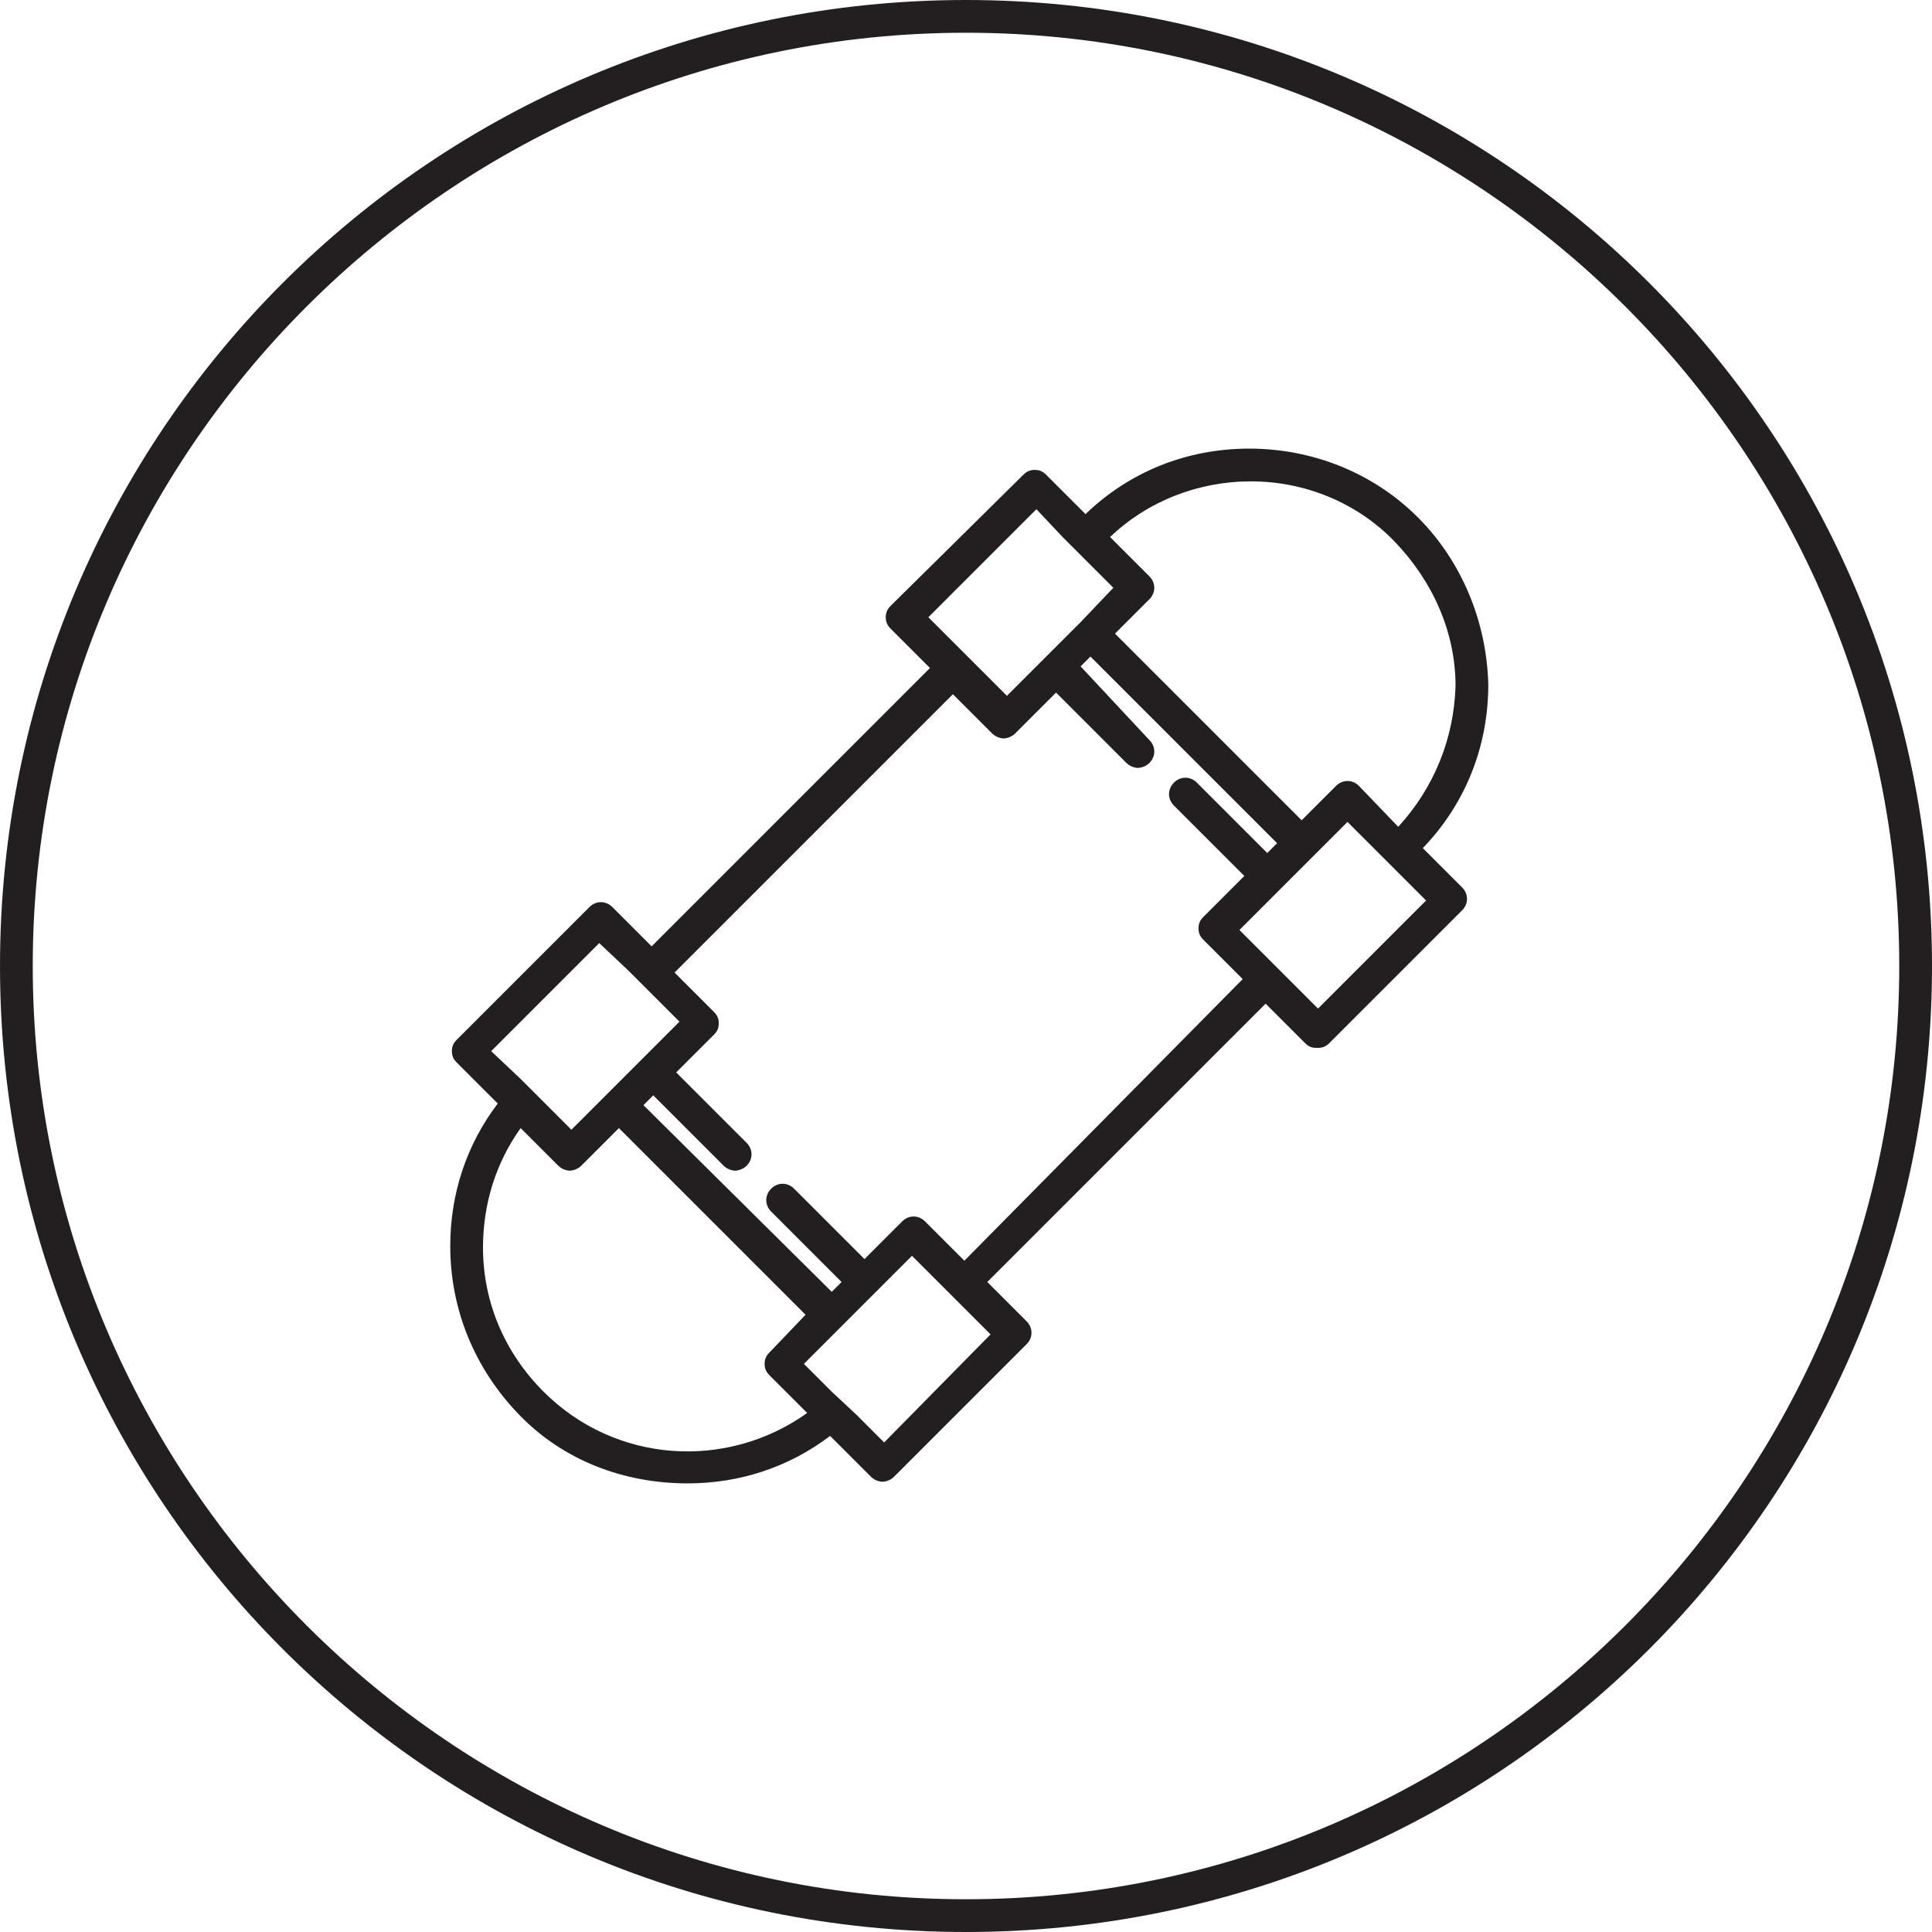 <?xml version="1.0" encoding="utf-8"?>
<!-- Generator: Adobe Illustrator 19.0.0, SVG Export Plug-In . SVG Version: 6.00 Build 0)  -->
<svg version="1.1" id="Layer_1" xmlns="http://www.w3.org/2000/svg" xmlns:xlink="http://www.w3.org/1999/xlink" x="0px" y="0px"
	 width="118px" height="118px" viewBox="0 0 118 118" style="enable-background:new 0 0 118 118;" xml:space="preserve">
<style type="text/css">
	.st0{fill:#231F20;}
</style>
<g>
	<path class="st0" d="M59,0C26.4,0,0,26.4,0,59c0,32.6,26.4,59,59,59s59-26.4,59-59C118,26.4,91.6,0,59,0z M59,116
		C27.6,116,2,90.4,2,59C2,27.6,27.6,2,59,2c31.4,0,57,25.6,57,57C116,90.4,90.4,116,59,116z"/>
	<path class="st0" d="M86.6,31.6c-2.7-2.7-6.4-4.2-10.3-4.2c-3.8,0-7.3,1.4-10,4L63.9,29c-0.2-0.2-0.4-0.3-0.7-0.3s-0.5,0.1-0.7,0.3
		L54.4,37c-0.2,0.2-0.3,0.4-0.3,0.7s0.1,0.5,0.3,0.7l2.4,2.4l-17,17l-2.4-2.4c-0.4-0.4-1-0.4-1.4,0l-8.1,8.1
		c-0.2,0.2-0.3,0.4-0.3,0.7s0.1,0.5,0.3,0.7l2.5,2.5c-1.9,2.5-2.9,5.5-2.9,8.7c0,3.9,1.5,7.5,4.2,10.3s6.4,4.2,10.3,4.2
		c3.2,0,6.2-1,8.7-2.9l2.5,2.5c0.2,0.2,0.5,0.3,0.7,0.3s0.5-0.1,0.7-0.3l8.1-8.1c0.4-0.4,0.4-1,0-1.4l-2.4-2.4l17-17l2.4,2.4
		C80,64,80.2,64,80.5,64s0.5-0.1,0.7-0.3l8.1-8.1c0.4-0.4,0.4-1,0-1.4l-2.4-2.4c2.6-2.7,4-6.2,4-10C90.8,38,89.3,34.3,86.6,31.6z
		 M80.5,61.6l-1.7-1.7l-1.4-1.4l-1.7-1.7l2.5-2.5c0,0,0,0,0,0s0,0,0,0l4.1-4.1l1.7,1.7l1.4,1.4l1.7,1.7L80.5,61.6z M64.9,32.8
		l1.4,1.4l1.7,1.7L66,38l-2,2c0,0,0,0,0,0s0,0,0,0l-2.5,2.5l-1.7-1.7l-1.4-1.4l-1.7-1.7l6.6-6.6L64.9,32.8z M54,88.1l-1.7-1.7
		L50.8,85l-1.7-1.7l2.3-2.3c0,0,0,0,0,0s0,0,0,0l4.3-4.3l1.7,1.7l1.4,1.4l1.7,1.7L54,88.1z M38.4,59.3l1.4,1.4l1.7,1.7l-6.6,6.6
		l-1.7-1.7l-1.4-1.4L30,64.2l6.6-6.6L38.4,59.3z M33.2,85c-2.4-2.4-3.7-5.5-3.7-8.8c0-2.7,0.8-5.2,2.3-7.3l2.3,2.3
		c0.2,0.2,0.5,0.3,0.7,0.3s0.5-0.1,0.7-0.3l2.3-2.3l11.4,11.4L47,82.6c-0.2,0.2-0.3,0.4-0.3,0.7s0.1,0.5,0.3,0.7l2.3,2.3
		C44.4,89.8,37.6,89.4,33.2,85z M58.9,77l-2.4-2.4c-0.4-0.4-1-0.4-1.4,0l-2.3,2.3l-4.3-4.3c-0.4-0.4-1-0.4-1.4,0s-0.4,1,0,1.4
		l4.3,4.3l-0.6,0.6L39.3,67.5l0.6-0.6l4.3,4.3c0.2,0.2,0.5,0.3,0.7,0.3s0.5-0.1,0.7-0.3c0.4-0.4,0.4-1,0-1.4l-4.3-4.3l2.3-2.3
		c0.2-0.2,0.3-0.4,0.3-0.7s-0.1-0.5-0.3-0.7l-2.4-2.4l17-17l2.4,2.4c0.2,0.2,0.5,0.3,0.7,0.3s0.5-0.1,0.7-0.3l2.5-2.5l4.3,4.3
		c0.2,0.2,0.5,0.3,0.7,0.3s0.5-0.1,0.7-0.3c0.4-0.4,0.4-1,0-1.4L66,40.7l0.6-0.6l11.4,11.4l-0.6,0.6l-4.3-4.3c-0.4-0.4-1-0.4-1.4,0
		s-0.4,1,0,1.4l4.3,4.3l-2.5,2.5c-0.2,0.2-0.3,0.4-0.3,0.7s0.1,0.5,0.3,0.7l2.4,2.4L58.9,77z M85.4,50.5L83,48c-0.4-0.4-1-0.4-1.4,0
		l-2.1,2.1L68.1,38.7l2.1-2.1c0.4-0.4,0.4-1,0-1.4l-2.4-2.4c2.3-2.2,5.4-3.4,8.6-3.4c3.3,0,6.5,1.3,8.8,3.7s3.7,5.5,3.7,8.8
		C88.8,45.1,87.6,48.1,85.4,50.5z"/>
</g>
</svg>
